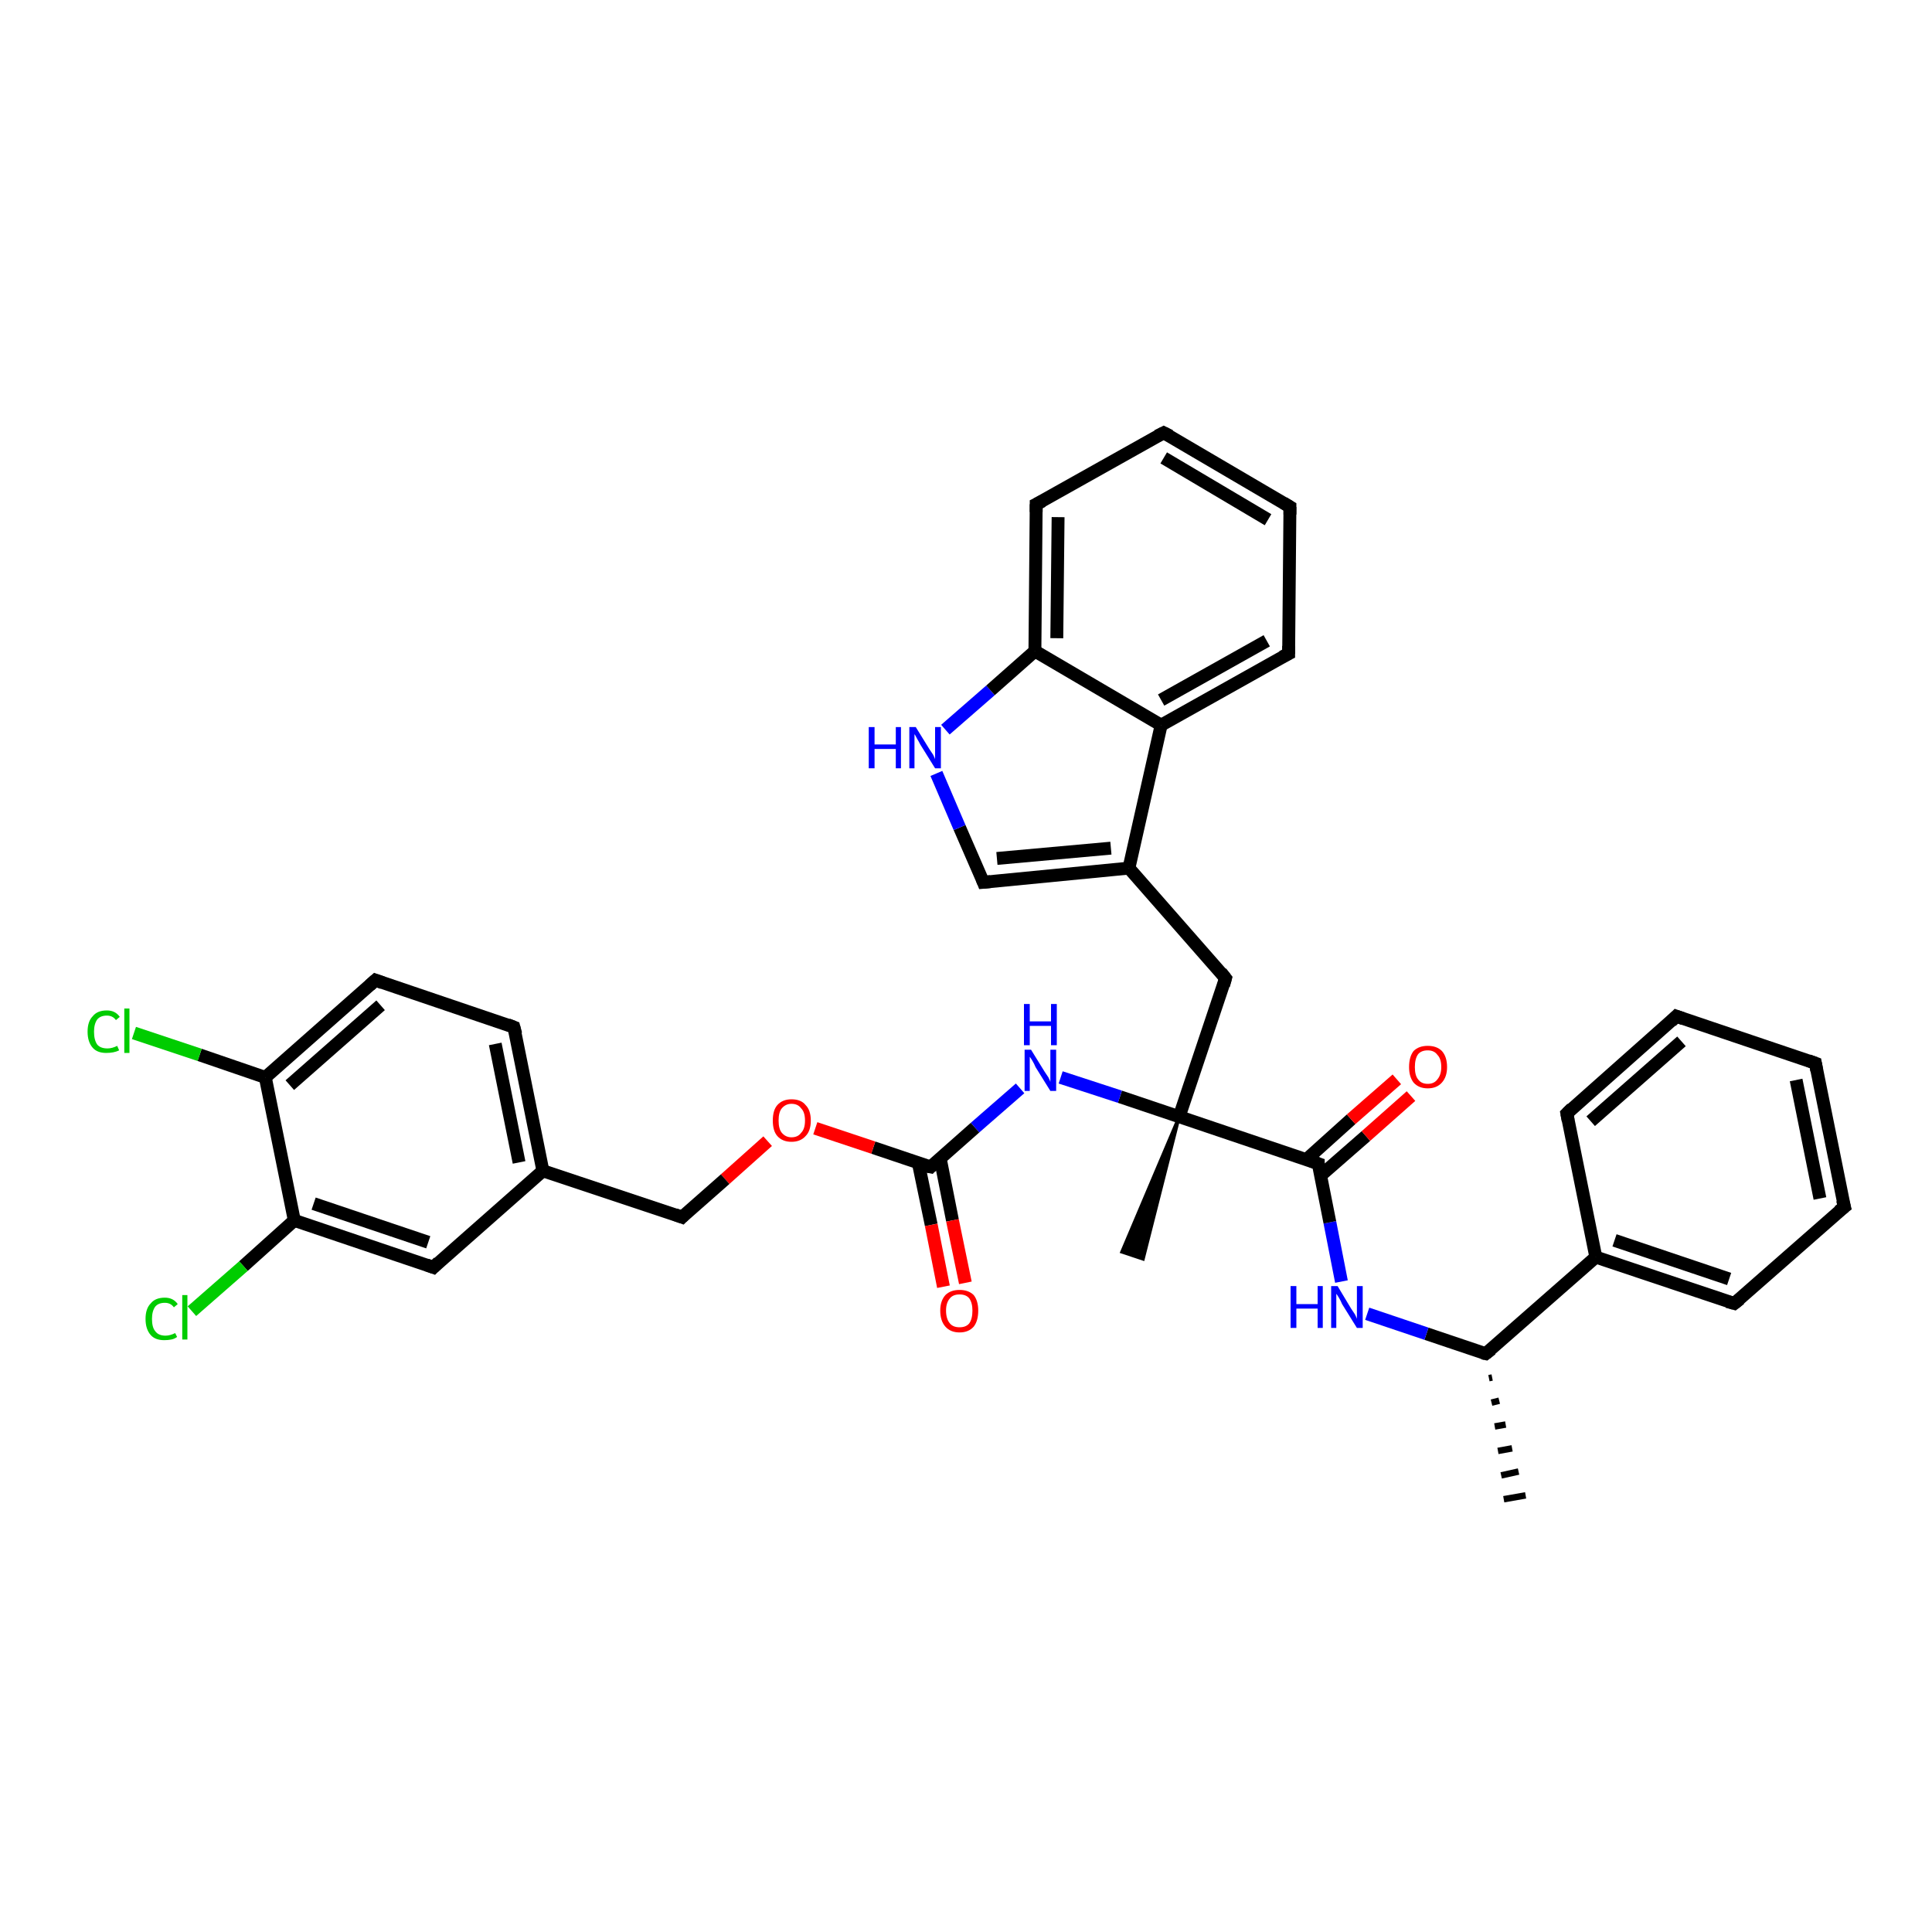 <?xml version='1.0' encoding='iso-8859-1'?>
<svg version='1.1' baseProfile='full'
              xmlns='http://www.w3.org/2000/svg'
                      xmlns:rdkit='http://www.rdkit.org/xml'
                      xmlns:xlink='http://www.w3.org/1999/xlink'
                  xml:space='preserve'
width='300px' height='300px' viewBox='0 0 300 300'>
<!-- END OF HEADER -->
<rect style='opacity:1.0;fill:#FFFFFF;stroke:none' width='300.0' height='300.0' x='0.0' y='0.0'> </rect>
<path class='bond-0 atom-1 atom-0' d='M 231.7,213.9 L 231.2,214.0' style='fill:none;fill-rule:evenodd;stroke:#000000;stroke-width:1.0px;stroke-linecap:butt;stroke-linejoin:miter;stroke-opacity:1' />
<path class='bond-0 atom-1 atom-0' d='M 232.8,217.5 L 231.6,217.8' style='fill:none;fill-rule:evenodd;stroke:#000000;stroke-width:1.0px;stroke-linecap:butt;stroke-linejoin:miter;stroke-opacity:1' />
<path class='bond-0 atom-1 atom-0' d='M 233.8,221.2 L 232.1,221.5' style='fill:none;fill-rule:evenodd;stroke:#000000;stroke-width:1.0px;stroke-linecap:butt;stroke-linejoin:miter;stroke-opacity:1' />
<path class='bond-0 atom-1 atom-0' d='M 234.8,224.9 L 232.6,225.3' style='fill:none;fill-rule:evenodd;stroke:#000000;stroke-width:1.0px;stroke-linecap:butt;stroke-linejoin:miter;stroke-opacity:1' />
<path class='bond-0 atom-1 atom-0' d='M 235.8,228.5 L 233.1,229.1' style='fill:none;fill-rule:evenodd;stroke:#000000;stroke-width:1.0px;stroke-linecap:butt;stroke-linejoin:miter;stroke-opacity:1' />
<path class='bond-0 atom-1 atom-0' d='M 236.9,232.2 L 233.5,232.8' style='fill:none;fill-rule:evenodd;stroke:#000000;stroke-width:1.0px;stroke-linecap:butt;stroke-linejoin:miter;stroke-opacity:1' />
<path class='bond-1 atom-1 atom-2' d='M 230.7,210.2 L 221.5,207.1' style='fill:none;fill-rule:evenodd;stroke:#000000;stroke-width:2.0px;stroke-linecap:butt;stroke-linejoin:miter;stroke-opacity:1' />
<path class='bond-1 atom-1 atom-2' d='M 221.5,207.1 L 212.3,204.0' style='fill:none;fill-rule:evenodd;stroke:#0000FF;stroke-width:2.0px;stroke-linecap:butt;stroke-linejoin:miter;stroke-opacity:1' />
<path class='bond-2 atom-2 atom-3' d='M 208.3,199.0 L 206.5,189.8' style='fill:none;fill-rule:evenodd;stroke:#0000FF;stroke-width:2.0px;stroke-linecap:butt;stroke-linejoin:miter;stroke-opacity:1' />
<path class='bond-2 atom-2 atom-3' d='M 206.5,189.8 L 204.7,180.7' style='fill:none;fill-rule:evenodd;stroke:#000000;stroke-width:2.0px;stroke-linecap:butt;stroke-linejoin:miter;stroke-opacity:1' />
<path class='bond-3 atom-3 atom-4' d='M 205.0,182.6 L 212.1,176.4' style='fill:none;fill-rule:evenodd;stroke:#000000;stroke-width:2.0px;stroke-linecap:butt;stroke-linejoin:miter;stroke-opacity:1' />
<path class='bond-3 atom-3 atom-4' d='M 212.1,176.4 L 219.1,170.2' style='fill:none;fill-rule:evenodd;stroke:#FF0000;stroke-width:2.0px;stroke-linecap:butt;stroke-linejoin:miter;stroke-opacity:1' />
<path class='bond-3 atom-3 atom-4' d='M 202.8,180.1 L 209.8,173.8' style='fill:none;fill-rule:evenodd;stroke:#000000;stroke-width:2.0px;stroke-linecap:butt;stroke-linejoin:miter;stroke-opacity:1' />
<path class='bond-3 atom-3 atom-4' d='M 209.8,173.8 L 216.9,167.6' style='fill:none;fill-rule:evenodd;stroke:#FF0000;stroke-width:2.0px;stroke-linecap:butt;stroke-linejoin:miter;stroke-opacity:1' />
<path class='bond-4 atom-3 atom-5' d='M 204.7,180.7 L 183.1,173.4' style='fill:none;fill-rule:evenodd;stroke:#000000;stroke-width:2.0px;stroke-linecap:butt;stroke-linejoin:miter;stroke-opacity:1' />
<path class='bond-5 atom-5 atom-6' d='M 183.1,173.4 L 177.5,195.5 L 174.2,194.4 Z' style='fill:#000000;fill-rule:evenodd;fill-opacity:1;stroke:#000000;stroke-width:0.5px;stroke-linecap:butt;stroke-linejoin:miter;stroke-opacity:1;' />
<path class='bond-6 atom-5 atom-7' d='M 183.1,173.4 L 190.3,151.9' style='fill:none;fill-rule:evenodd;stroke:#000000;stroke-width:2.0px;stroke-linecap:butt;stroke-linejoin:miter;stroke-opacity:1' />
<path class='bond-7 atom-7 atom-8' d='M 190.3,151.9 L 175.3,134.8' style='fill:none;fill-rule:evenodd;stroke:#000000;stroke-width:2.0px;stroke-linecap:butt;stroke-linejoin:miter;stroke-opacity:1' />
<path class='bond-8 atom-8 atom-9' d='M 175.3,134.8 L 152.7,137.0' style='fill:none;fill-rule:evenodd;stroke:#000000;stroke-width:2.0px;stroke-linecap:butt;stroke-linejoin:miter;stroke-opacity:1' />
<path class='bond-8 atom-8 atom-9' d='M 172.5,131.7 L 154.8,133.3' style='fill:none;fill-rule:evenodd;stroke:#000000;stroke-width:2.0px;stroke-linecap:butt;stroke-linejoin:miter;stroke-opacity:1' />
<path class='bond-9 atom-9 atom-10' d='M 152.7,137.0 L 149.0,128.5' style='fill:none;fill-rule:evenodd;stroke:#000000;stroke-width:2.0px;stroke-linecap:butt;stroke-linejoin:miter;stroke-opacity:1' />
<path class='bond-9 atom-9 atom-10' d='M 149.0,128.5 L 145.4,120.1' style='fill:none;fill-rule:evenodd;stroke:#0000FF;stroke-width:2.0px;stroke-linecap:butt;stroke-linejoin:miter;stroke-opacity:1' />
<path class='bond-10 atom-10 atom-11' d='M 146.8,113.3 L 153.8,107.2' style='fill:none;fill-rule:evenodd;stroke:#0000FF;stroke-width:2.0px;stroke-linecap:butt;stroke-linejoin:miter;stroke-opacity:1' />
<path class='bond-10 atom-10 atom-11' d='M 153.8,107.2 L 160.7,101.1' style='fill:none;fill-rule:evenodd;stroke:#000000;stroke-width:2.0px;stroke-linecap:butt;stroke-linejoin:miter;stroke-opacity:1' />
<path class='bond-11 atom-11 atom-12' d='M 160.7,101.1 L 160.9,78.3' style='fill:none;fill-rule:evenodd;stroke:#000000;stroke-width:2.0px;stroke-linecap:butt;stroke-linejoin:miter;stroke-opacity:1' />
<path class='bond-11 atom-11 atom-12' d='M 164.1,99.1 L 164.3,80.3' style='fill:none;fill-rule:evenodd;stroke:#000000;stroke-width:2.0px;stroke-linecap:butt;stroke-linejoin:miter;stroke-opacity:1' />
<path class='bond-12 atom-12 atom-13' d='M 160.9,78.3 L 180.7,67.2' style='fill:none;fill-rule:evenodd;stroke:#000000;stroke-width:2.0px;stroke-linecap:butt;stroke-linejoin:miter;stroke-opacity:1' />
<path class='bond-13 atom-13 atom-14' d='M 180.7,67.2 L 200.3,78.7' style='fill:none;fill-rule:evenodd;stroke:#000000;stroke-width:2.0px;stroke-linecap:butt;stroke-linejoin:miter;stroke-opacity:1' />
<path class='bond-13 atom-13 atom-14' d='M 180.7,71.1 L 196.9,80.7' style='fill:none;fill-rule:evenodd;stroke:#000000;stroke-width:2.0px;stroke-linecap:butt;stroke-linejoin:miter;stroke-opacity:1' />
<path class='bond-14 atom-14 atom-15' d='M 200.3,78.7 L 200.1,101.5' style='fill:none;fill-rule:evenodd;stroke:#000000;stroke-width:2.0px;stroke-linecap:butt;stroke-linejoin:miter;stroke-opacity:1' />
<path class='bond-15 atom-15 atom-16' d='M 200.1,101.5 L 180.3,112.6' style='fill:none;fill-rule:evenodd;stroke:#000000;stroke-width:2.0px;stroke-linecap:butt;stroke-linejoin:miter;stroke-opacity:1' />
<path class='bond-15 atom-15 atom-16' d='M 196.7,99.5 L 180.3,108.7' style='fill:none;fill-rule:evenodd;stroke:#000000;stroke-width:2.0px;stroke-linecap:butt;stroke-linejoin:miter;stroke-opacity:1' />
<path class='bond-16 atom-5 atom-17' d='M 183.1,173.4 L 173.9,170.3' style='fill:none;fill-rule:evenodd;stroke:#000000;stroke-width:2.0px;stroke-linecap:butt;stroke-linejoin:miter;stroke-opacity:1' />
<path class='bond-16 atom-5 atom-17' d='M 173.9,170.3 L 164.7,167.3' style='fill:none;fill-rule:evenodd;stroke:#0000FF;stroke-width:2.0px;stroke-linecap:butt;stroke-linejoin:miter;stroke-opacity:1' />
<path class='bond-17 atom-17 atom-18' d='M 158.4,169.0 L 151.4,175.1' style='fill:none;fill-rule:evenodd;stroke:#0000FF;stroke-width:2.0px;stroke-linecap:butt;stroke-linejoin:miter;stroke-opacity:1' />
<path class='bond-17 atom-17 atom-18' d='M 151.4,175.1 L 144.5,181.2' style='fill:none;fill-rule:evenodd;stroke:#000000;stroke-width:2.0px;stroke-linecap:butt;stroke-linejoin:miter;stroke-opacity:1' />
<path class='bond-18 atom-18 atom-19' d='M 142.6,180.6 L 144.6,190.2' style='fill:none;fill-rule:evenodd;stroke:#000000;stroke-width:2.0px;stroke-linecap:butt;stroke-linejoin:miter;stroke-opacity:1' />
<path class='bond-18 atom-18 atom-19' d='M 144.6,190.2 L 146.5,199.8' style='fill:none;fill-rule:evenodd;stroke:#FF0000;stroke-width:2.0px;stroke-linecap:butt;stroke-linejoin:miter;stroke-opacity:1' />
<path class='bond-18 atom-18 atom-19' d='M 146.0,179.9 L 147.9,189.5' style='fill:none;fill-rule:evenodd;stroke:#000000;stroke-width:2.0px;stroke-linecap:butt;stroke-linejoin:miter;stroke-opacity:1' />
<path class='bond-18 atom-18 atom-19' d='M 147.9,189.5 L 149.9,199.2' style='fill:none;fill-rule:evenodd;stroke:#FF0000;stroke-width:2.0px;stroke-linecap:butt;stroke-linejoin:miter;stroke-opacity:1' />
<path class='bond-19 atom-18 atom-20' d='M 144.5,181.2 L 135.6,178.2' style='fill:none;fill-rule:evenodd;stroke:#000000;stroke-width:2.0px;stroke-linecap:butt;stroke-linejoin:miter;stroke-opacity:1' />
<path class='bond-19 atom-18 atom-20' d='M 135.6,178.2 L 126.6,175.2' style='fill:none;fill-rule:evenodd;stroke:#FF0000;stroke-width:2.0px;stroke-linecap:butt;stroke-linejoin:miter;stroke-opacity:1' />
<path class='bond-20 atom-20 atom-21' d='M 119.2,177.2 L 112.6,183.1' style='fill:none;fill-rule:evenodd;stroke:#FF0000;stroke-width:2.0px;stroke-linecap:butt;stroke-linejoin:miter;stroke-opacity:1' />
<path class='bond-20 atom-20 atom-21' d='M 112.6,183.1 L 105.9,189.0' style='fill:none;fill-rule:evenodd;stroke:#000000;stroke-width:2.0px;stroke-linecap:butt;stroke-linejoin:miter;stroke-opacity:1' />
<path class='bond-21 atom-21 atom-22' d='M 105.9,189.0 L 84.3,181.8' style='fill:none;fill-rule:evenodd;stroke:#000000;stroke-width:2.0px;stroke-linecap:butt;stroke-linejoin:miter;stroke-opacity:1' />
<path class='bond-22 atom-22 atom-23' d='M 84.3,181.8 L 79.8,159.5' style='fill:none;fill-rule:evenodd;stroke:#000000;stroke-width:2.0px;stroke-linecap:butt;stroke-linejoin:miter;stroke-opacity:1' />
<path class='bond-22 atom-22 atom-23' d='M 80.6,180.5 L 76.9,162.1' style='fill:none;fill-rule:evenodd;stroke:#000000;stroke-width:2.0px;stroke-linecap:butt;stroke-linejoin:miter;stroke-opacity:1' />
<path class='bond-23 atom-23 atom-24' d='M 79.8,159.5 L 58.3,152.2' style='fill:none;fill-rule:evenodd;stroke:#000000;stroke-width:2.0px;stroke-linecap:butt;stroke-linejoin:miter;stroke-opacity:1' />
<path class='bond-24 atom-24 atom-25' d='M 58.3,152.2 L 41.2,167.3' style='fill:none;fill-rule:evenodd;stroke:#000000;stroke-width:2.0px;stroke-linecap:butt;stroke-linejoin:miter;stroke-opacity:1' />
<path class='bond-24 atom-24 atom-25' d='M 59.1,156.1 L 45.0,168.5' style='fill:none;fill-rule:evenodd;stroke:#000000;stroke-width:2.0px;stroke-linecap:butt;stroke-linejoin:miter;stroke-opacity:1' />
<path class='bond-25 atom-25 atom-26' d='M 41.2,167.3 L 31.0,163.8' style='fill:none;fill-rule:evenodd;stroke:#000000;stroke-width:2.0px;stroke-linecap:butt;stroke-linejoin:miter;stroke-opacity:1' />
<path class='bond-25 atom-25 atom-26' d='M 31.0,163.8 L 20.8,160.4' style='fill:none;fill-rule:evenodd;stroke:#00CC00;stroke-width:2.0px;stroke-linecap:butt;stroke-linejoin:miter;stroke-opacity:1' />
<path class='bond-26 atom-25 atom-27' d='M 41.2,167.3 L 45.7,189.5' style='fill:none;fill-rule:evenodd;stroke:#000000;stroke-width:2.0px;stroke-linecap:butt;stroke-linejoin:miter;stroke-opacity:1' />
<path class='bond-27 atom-27 atom-28' d='M 45.7,189.5 L 37.8,196.6' style='fill:none;fill-rule:evenodd;stroke:#000000;stroke-width:2.0px;stroke-linecap:butt;stroke-linejoin:miter;stroke-opacity:1' />
<path class='bond-27 atom-27 atom-28' d='M 37.8,196.6 L 29.8,203.6' style='fill:none;fill-rule:evenodd;stroke:#00CC00;stroke-width:2.0px;stroke-linecap:butt;stroke-linejoin:miter;stroke-opacity:1' />
<path class='bond-28 atom-27 atom-29' d='M 45.7,189.5 L 67.3,196.8' style='fill:none;fill-rule:evenodd;stroke:#000000;stroke-width:2.0px;stroke-linecap:butt;stroke-linejoin:miter;stroke-opacity:1' />
<path class='bond-28 atom-27 atom-29' d='M 48.7,186.9 L 66.5,192.9' style='fill:none;fill-rule:evenodd;stroke:#000000;stroke-width:2.0px;stroke-linecap:butt;stroke-linejoin:miter;stroke-opacity:1' />
<path class='bond-29 atom-1 atom-30' d='M 230.7,210.2 L 247.8,195.2' style='fill:none;fill-rule:evenodd;stroke:#000000;stroke-width:2.0px;stroke-linecap:butt;stroke-linejoin:miter;stroke-opacity:1' />
<path class='bond-30 atom-30 atom-31' d='M 247.8,195.2 L 269.3,202.4' style='fill:none;fill-rule:evenodd;stroke:#000000;stroke-width:2.0px;stroke-linecap:butt;stroke-linejoin:miter;stroke-opacity:1' />
<path class='bond-30 atom-30 atom-31' d='M 250.7,192.6 L 268.5,198.6' style='fill:none;fill-rule:evenodd;stroke:#000000;stroke-width:2.0px;stroke-linecap:butt;stroke-linejoin:miter;stroke-opacity:1' />
<path class='bond-31 atom-31 atom-32' d='M 269.3,202.4 L 286.4,187.4' style='fill:none;fill-rule:evenodd;stroke:#000000;stroke-width:2.0px;stroke-linecap:butt;stroke-linejoin:miter;stroke-opacity:1' />
<path class='bond-32 atom-32 atom-33' d='M 286.4,187.4 L 281.9,165.1' style='fill:none;fill-rule:evenodd;stroke:#000000;stroke-width:2.0px;stroke-linecap:butt;stroke-linejoin:miter;stroke-opacity:1' />
<path class='bond-32 atom-32 atom-33' d='M 282.6,186.1 L 278.9,167.7' style='fill:none;fill-rule:evenodd;stroke:#000000;stroke-width:2.0px;stroke-linecap:butt;stroke-linejoin:miter;stroke-opacity:1' />
<path class='bond-33 atom-33 atom-34' d='M 281.9,165.1 L 260.3,157.8' style='fill:none;fill-rule:evenodd;stroke:#000000;stroke-width:2.0px;stroke-linecap:butt;stroke-linejoin:miter;stroke-opacity:1' />
<path class='bond-34 atom-34 atom-35' d='M 260.3,157.8 L 243.3,172.9' style='fill:none;fill-rule:evenodd;stroke:#000000;stroke-width:2.0px;stroke-linecap:butt;stroke-linejoin:miter;stroke-opacity:1' />
<path class='bond-34 atom-34 atom-35' d='M 261.1,161.7 L 247.0,174.1' style='fill:none;fill-rule:evenodd;stroke:#000000;stroke-width:2.0px;stroke-linecap:butt;stroke-linejoin:miter;stroke-opacity:1' />
<path class='bond-35 atom-16 atom-8' d='M 180.3,112.6 L 175.3,134.8' style='fill:none;fill-rule:evenodd;stroke:#000000;stroke-width:2.0px;stroke-linecap:butt;stroke-linejoin:miter;stroke-opacity:1' />
<path class='bond-36 atom-29 atom-22' d='M 67.3,196.8 L 84.3,181.8' style='fill:none;fill-rule:evenodd;stroke:#000000;stroke-width:2.0px;stroke-linecap:butt;stroke-linejoin:miter;stroke-opacity:1' />
<path class='bond-37 atom-35 atom-30' d='M 243.3,172.9 L 247.8,195.2' style='fill:none;fill-rule:evenodd;stroke:#000000;stroke-width:2.0px;stroke-linecap:butt;stroke-linejoin:miter;stroke-opacity:1' />
<path class='bond-38 atom-16 atom-11' d='M 180.3,112.6 L 160.7,101.1' style='fill:none;fill-rule:evenodd;stroke:#000000;stroke-width:2.0px;stroke-linecap:butt;stroke-linejoin:miter;stroke-opacity:1' />
<path d='M 230.2,210.1 L 230.7,210.2 L 231.6,209.5' style='fill:none;stroke:#000000;stroke-width:2.0px;stroke-linecap:butt;stroke-linejoin:miter;stroke-opacity:1;' />
<path d='M 204.7,181.1 L 204.7,180.7 L 203.6,180.3' style='fill:none;stroke:#000000;stroke-width:2.0px;stroke-linecap:butt;stroke-linejoin:miter;stroke-opacity:1;' />
<path d='M 190.0,153.0 L 190.3,151.9 L 189.6,151.0' style='fill:none;stroke:#000000;stroke-width:2.0px;stroke-linecap:butt;stroke-linejoin:miter;stroke-opacity:1;' />
<path d='M 153.8,136.9 L 152.7,137.0 L 152.5,136.5' style='fill:none;stroke:#000000;stroke-width:2.0px;stroke-linecap:butt;stroke-linejoin:miter;stroke-opacity:1;' />
<path d='M 160.9,79.5 L 160.9,78.3 L 161.9,77.8' style='fill:none;stroke:#000000;stroke-width:2.0px;stroke-linecap:butt;stroke-linejoin:miter;stroke-opacity:1;' />
<path d='M 179.7,67.7 L 180.7,67.2 L 181.7,67.7' style='fill:none;stroke:#000000;stroke-width:2.0px;stroke-linecap:butt;stroke-linejoin:miter;stroke-opacity:1;' />
<path d='M 199.3,78.1 L 200.3,78.7 L 200.3,79.9' style='fill:none;stroke:#000000;stroke-width:2.0px;stroke-linecap:butt;stroke-linejoin:miter;stroke-opacity:1;' />
<path d='M 200.1,100.3 L 200.1,101.5 L 199.1,102.0' style='fill:none;stroke:#000000;stroke-width:2.0px;stroke-linecap:butt;stroke-linejoin:miter;stroke-opacity:1;' />
<path d='M 144.8,180.9 L 144.5,181.2 L 144.0,181.1' style='fill:none;stroke:#000000;stroke-width:2.0px;stroke-linecap:butt;stroke-linejoin:miter;stroke-opacity:1;' />
<path d='M 106.2,188.7 L 105.9,189.0 L 104.8,188.6' style='fill:none;stroke:#000000;stroke-width:2.0px;stroke-linecap:butt;stroke-linejoin:miter;stroke-opacity:1;' />
<path d='M 80.1,160.6 L 79.8,159.5 L 78.8,159.1' style='fill:none;stroke:#000000;stroke-width:2.0px;stroke-linecap:butt;stroke-linejoin:miter;stroke-opacity:1;' />
<path d='M 59.4,152.6 L 58.3,152.2 L 57.4,153.0' style='fill:none;stroke:#000000;stroke-width:2.0px;stroke-linecap:butt;stroke-linejoin:miter;stroke-opacity:1;' />
<path d='M 66.2,196.4 L 67.3,196.8 L 68.1,196.0' style='fill:none;stroke:#000000;stroke-width:2.0px;stroke-linecap:butt;stroke-linejoin:miter;stroke-opacity:1;' />
<path d='M 268.2,202.1 L 269.3,202.4 L 270.2,201.7' style='fill:none;stroke:#000000;stroke-width:2.0px;stroke-linecap:butt;stroke-linejoin:miter;stroke-opacity:1;' />
<path d='M 285.5,188.1 L 286.4,187.4 L 286.1,186.3' style='fill:none;stroke:#000000;stroke-width:2.0px;stroke-linecap:butt;stroke-linejoin:miter;stroke-opacity:1;' />
<path d='M 282.1,166.2 L 281.9,165.1 L 280.8,164.7' style='fill:none;stroke:#000000;stroke-width:2.0px;stroke-linecap:butt;stroke-linejoin:miter;stroke-opacity:1;' />
<path d='M 261.4,158.2 L 260.3,157.8 L 259.5,158.6' style='fill:none;stroke:#000000;stroke-width:2.0px;stroke-linecap:butt;stroke-linejoin:miter;stroke-opacity:1;' />
<path d='M 244.1,172.1 L 243.3,172.9 L 243.5,174.0' style='fill:none;stroke:#000000;stroke-width:2.0px;stroke-linecap:butt;stroke-linejoin:miter;stroke-opacity:1;' />
<path class='atom-2' d='M 200.4 199.7
L 201.3 199.7
L 201.3 202.5
L 204.6 202.5
L 204.6 199.7
L 205.4 199.7
L 205.4 206.2
L 204.6 206.2
L 204.6 203.2
L 201.3 203.2
L 201.3 206.2
L 200.4 206.2
L 200.4 199.7
' fill='#0000FF'/>
<path class='atom-2' d='M 207.7 199.7
L 209.8 203.2
Q 210.0 203.5, 210.4 204.1
Q 210.7 204.7, 210.7 204.8
L 210.7 199.7
L 211.6 199.7
L 211.6 206.2
L 210.7 206.2
L 208.4 202.5
Q 208.2 202.0, 207.9 201.5
Q 207.6 201.0, 207.5 200.9
L 207.5 206.2
L 206.7 206.2
L 206.7 199.7
L 207.7 199.7
' fill='#0000FF'/>
<path class='atom-4' d='M 218.8 165.7
Q 218.8 164.1, 219.5 163.2
Q 220.3 162.4, 221.7 162.4
Q 223.1 162.4, 223.9 163.2
Q 224.7 164.1, 224.7 165.7
Q 224.7 167.2, 223.9 168.1
Q 223.1 169.0, 221.7 169.0
Q 220.3 169.0, 219.5 168.1
Q 218.8 167.2, 218.8 165.7
M 221.7 168.3
Q 222.7 168.3, 223.2 167.6
Q 223.8 166.9, 223.8 165.7
Q 223.8 164.4, 223.2 163.8
Q 222.7 163.1, 221.7 163.1
Q 220.7 163.1, 220.2 163.7
Q 219.7 164.4, 219.7 165.7
Q 219.7 167.0, 220.2 167.6
Q 220.7 168.3, 221.7 168.3
' fill='#FF0000'/>
<path class='atom-10' d='M 134.9 112.9
L 135.8 112.9
L 135.8 115.6
L 139.1 115.6
L 139.1 112.9
L 139.9 112.9
L 139.9 119.3
L 139.1 119.3
L 139.1 116.3
L 135.8 116.3
L 135.8 119.3
L 134.9 119.3
L 134.9 112.9
' fill='#0000FF'/>
<path class='atom-10' d='M 142.2 112.9
L 144.3 116.3
Q 144.5 116.6, 144.9 117.2
Q 145.2 117.8, 145.2 117.9
L 145.2 112.9
L 146.1 112.9
L 146.1 119.3
L 145.2 119.3
L 142.9 115.6
Q 142.7 115.2, 142.4 114.7
Q 142.1 114.1, 142.0 114.0
L 142.0 119.3
L 141.2 119.3
L 141.2 112.9
L 142.2 112.9
' fill='#0000FF'/>
<path class='atom-17' d='M 160.1 163.0
L 162.2 166.4
Q 162.4 166.7, 162.8 167.3
Q 163.1 167.9, 163.1 168.0
L 163.1 163.0
L 164.0 163.0
L 164.0 169.4
L 163.1 169.4
L 160.8 165.7
Q 160.6 165.2, 160.3 164.7
Q 160.0 164.2, 159.9 164.1
L 159.9 169.4
L 159.1 169.4
L 159.1 163.0
L 160.1 163.0
' fill='#0000FF'/>
<path class='atom-17' d='M 159.0 155.9
L 159.9 155.9
L 159.9 158.6
L 163.2 158.6
L 163.2 155.9
L 164.1 155.9
L 164.1 162.3
L 163.2 162.3
L 163.2 159.3
L 159.9 159.3
L 159.9 162.3
L 159.0 162.3
L 159.0 155.9
' fill='#0000FF'/>
<path class='atom-19' d='M 146.0 203.5
Q 146.0 202.0, 146.8 201.1
Q 147.6 200.3, 149.0 200.3
Q 150.4 200.3, 151.2 201.1
Q 151.9 202.0, 151.9 203.5
Q 151.9 205.1, 151.2 206.0
Q 150.4 206.9, 149.0 206.9
Q 147.6 206.9, 146.8 206.0
Q 146.0 205.1, 146.0 203.5
M 149.0 206.1
Q 150.0 206.1, 150.5 205.5
Q 151.0 204.8, 151.0 203.5
Q 151.0 202.3, 150.5 201.6
Q 150.0 201.0, 149.0 201.0
Q 148.0 201.0, 147.5 201.6
Q 146.9 202.3, 146.9 203.5
Q 146.9 204.8, 147.5 205.5
Q 148.0 206.1, 149.0 206.1
' fill='#FF0000'/>
<path class='atom-20' d='M 120.0 174.0
Q 120.0 172.4, 120.7 171.6
Q 121.5 170.7, 122.9 170.7
Q 124.4 170.7, 125.1 171.6
Q 125.9 172.4, 125.9 174.0
Q 125.9 175.6, 125.1 176.4
Q 124.3 177.3, 122.9 177.3
Q 121.5 177.3, 120.7 176.4
Q 120.0 175.6, 120.0 174.0
M 122.9 176.6
Q 123.9 176.6, 124.4 175.9
Q 125.0 175.3, 125.0 174.0
Q 125.0 172.7, 124.4 172.1
Q 123.9 171.4, 122.9 171.4
Q 122.0 171.4, 121.4 172.1
Q 120.9 172.7, 120.9 174.0
Q 120.9 175.3, 121.4 175.9
Q 122.0 176.6, 122.9 176.6
' fill='#FF0000'/>
<path class='atom-26' d='M 13.6 160.2
Q 13.6 158.6, 14.4 157.8
Q 15.1 156.9, 16.6 156.9
Q 17.9 156.9, 18.6 157.9
L 18.0 158.4
Q 17.5 157.7, 16.6 157.7
Q 15.6 157.7, 15.1 158.3
Q 14.6 159.0, 14.6 160.2
Q 14.6 161.5, 15.1 162.2
Q 15.6 162.8, 16.7 162.8
Q 17.4 162.8, 18.2 162.4
L 18.5 163.1
Q 18.1 163.3, 17.6 163.4
Q 17.1 163.5, 16.5 163.5
Q 15.1 163.5, 14.4 162.7
Q 13.6 161.8, 13.6 160.2
' fill='#00CC00'/>
<path class='atom-26' d='M 19.3 156.6
L 20.1 156.6
L 20.1 163.5
L 19.3 163.5
L 19.3 156.6
' fill='#00CC00'/>
<path class='atom-28' d='M 22.6 204.8
Q 22.6 203.2, 23.4 202.4
Q 24.1 201.5, 25.6 201.5
Q 26.9 201.5, 27.6 202.5
L 27.0 203.0
Q 26.5 202.3, 25.6 202.3
Q 24.6 202.3, 24.1 202.9
Q 23.6 203.6, 23.6 204.8
Q 23.6 206.1, 24.1 206.7
Q 24.6 207.4, 25.7 207.4
Q 26.4 207.4, 27.2 207.0
L 27.5 207.6
Q 27.1 207.9, 26.6 208.0
Q 26.1 208.1, 25.5 208.1
Q 24.1 208.1, 23.4 207.3
Q 22.6 206.4, 22.6 204.8
' fill='#00CC00'/>
<path class='atom-28' d='M 28.3 201.1
L 29.1 201.1
L 29.1 208.0
L 28.3 208.0
L 28.3 201.1
' fill='#00CC00'/>
</svg>
